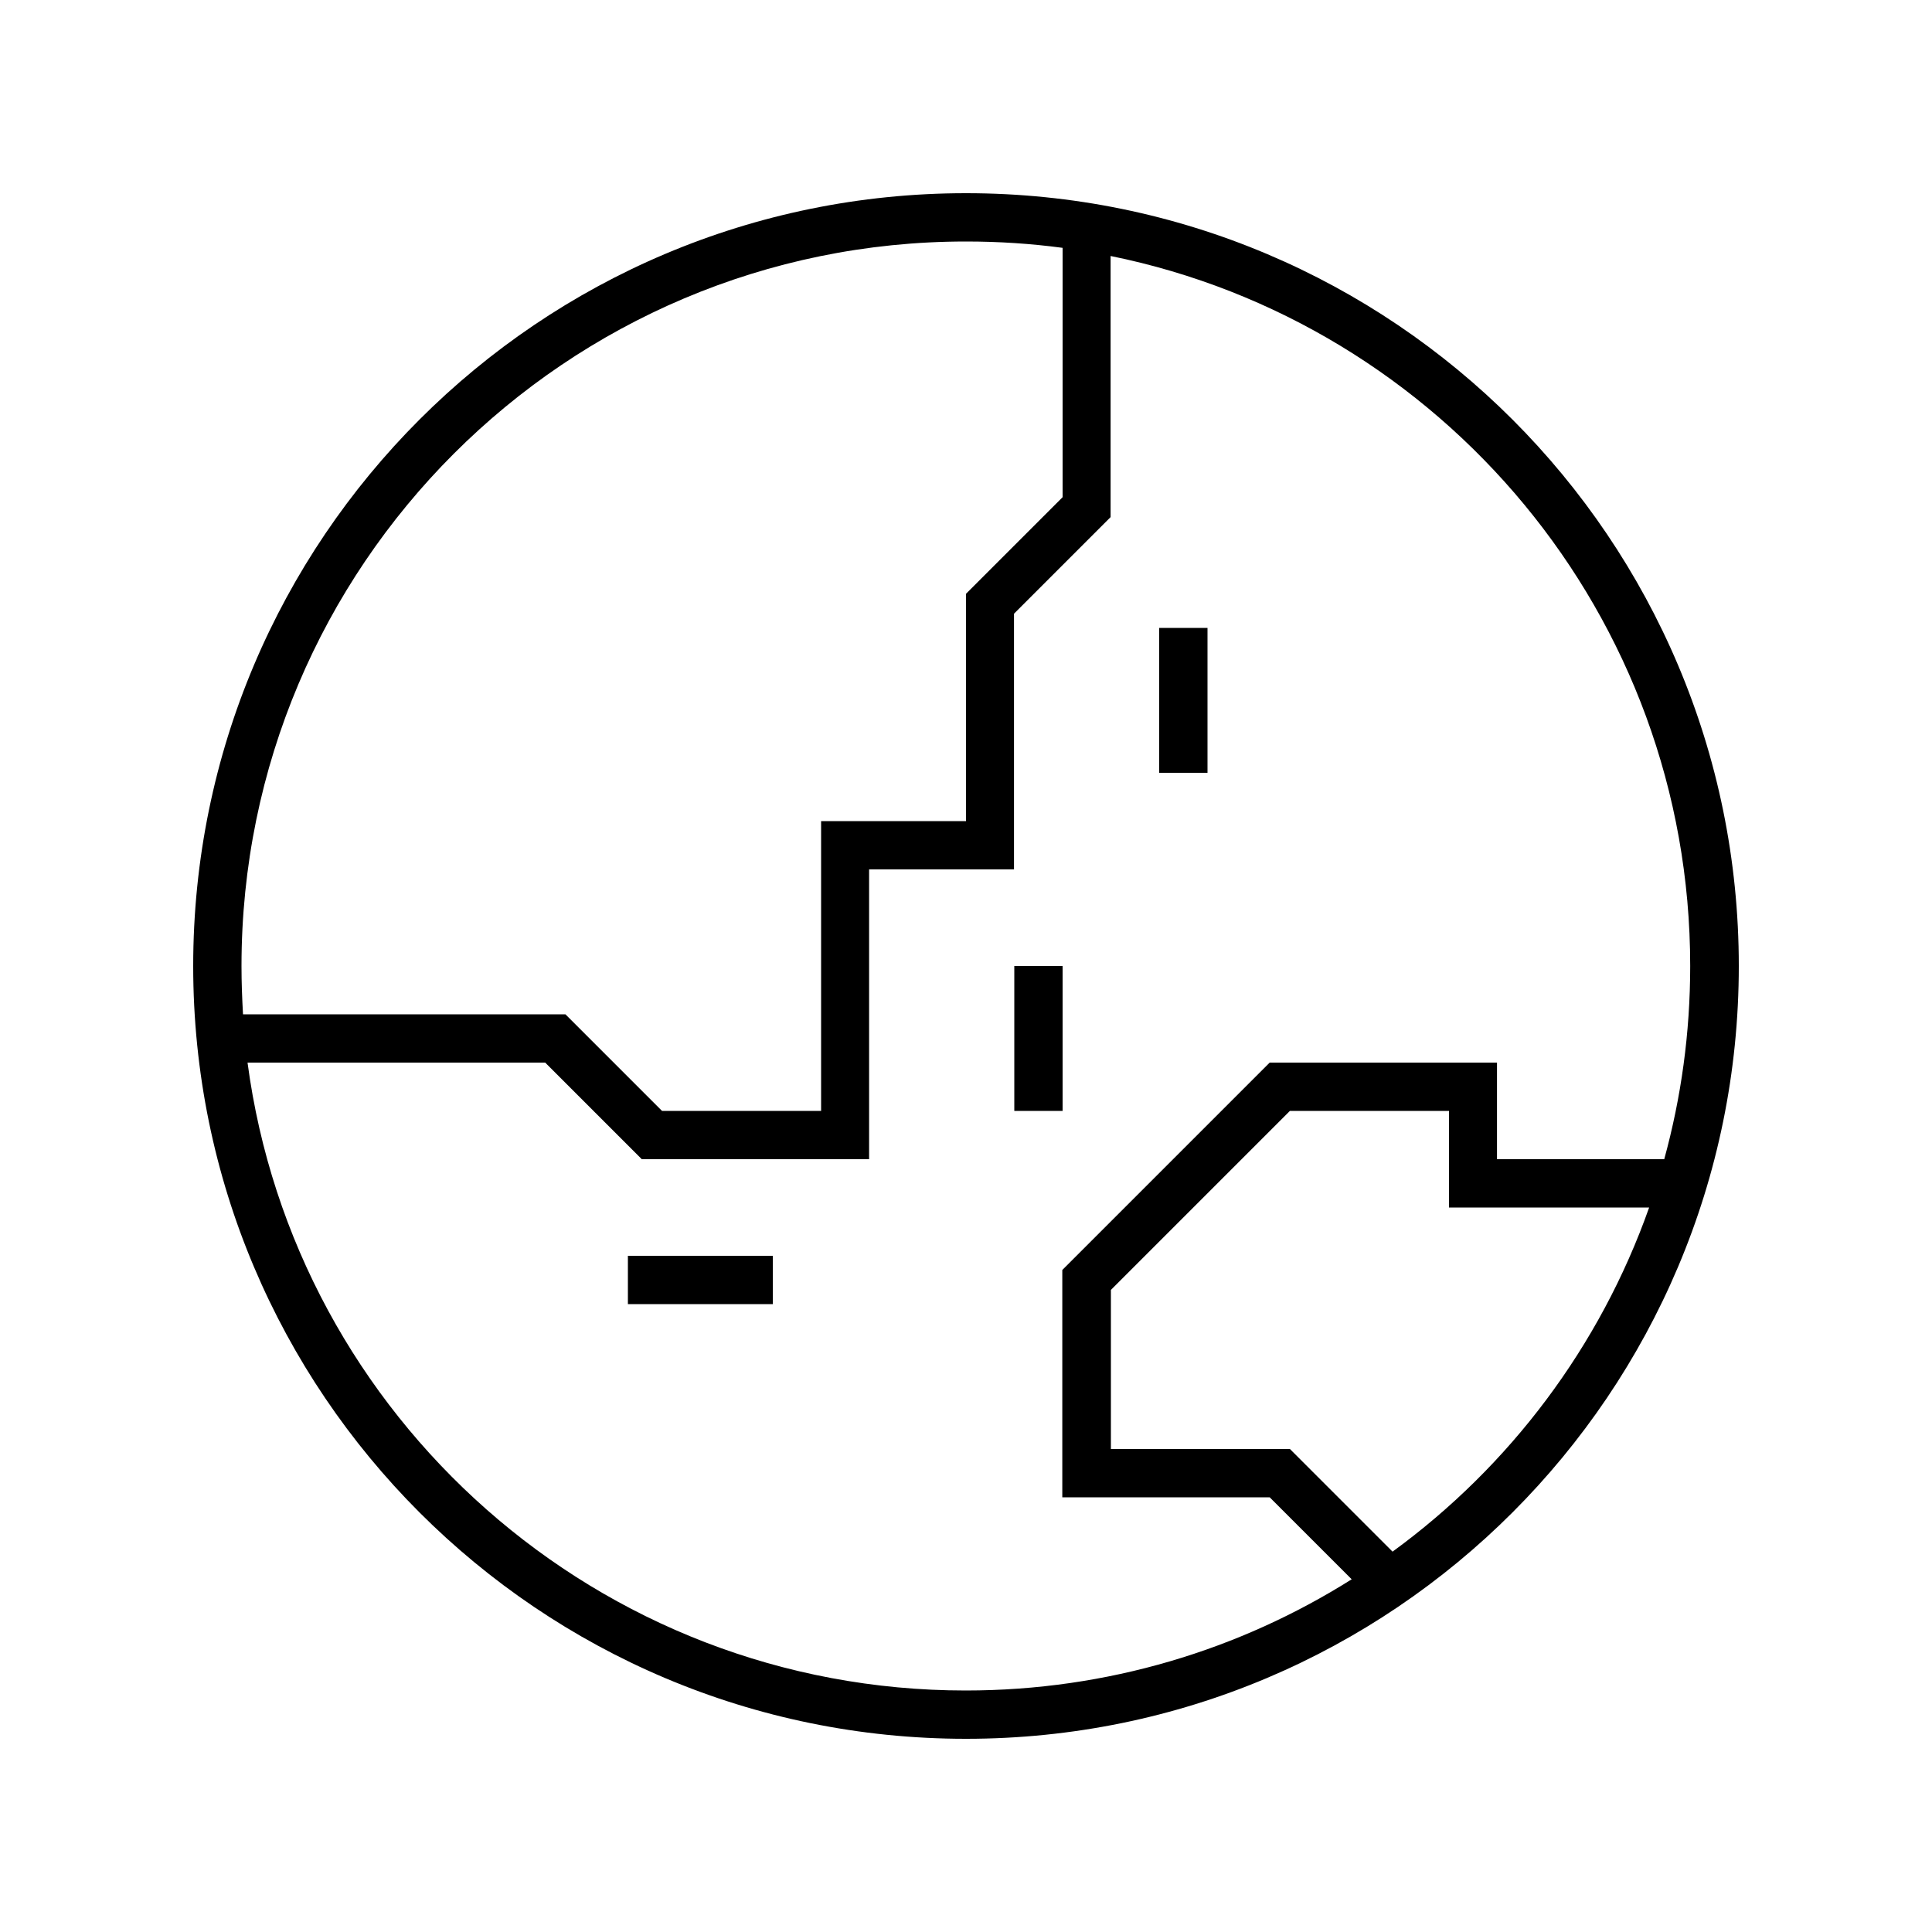 <svg xmlns="http://www.w3.org/2000/svg" viewBox="0 0 640 640"><!--! Font Awesome Pro 7.1.0 by @fontawesome - https://fontawesome.com License - https://fontawesome.com/license (Commercial License) Copyright 2025 Fonticons, Inc. --><path fill="currentColor" d="M447.8 523.2L420.6 496L351.9 496L351.9 420.7L420.6 352L495.9 352L495.9 384L551.3 384C556.9 363.6 559.9 342.2 559.9 320C559.9 203.9 477.4 107 367.9 84.8L367.9 171.3L365.6 173.6L335.9 203.3L335.9 288L287.9 288L287.9 384L212.6 384L210.3 381.7L180.6 352L82 352C97.6 469.4 198.2 560 319.9 560C366.9 560 410.7 546.5 447.7 523.2zM184 336L187.3 336L189.6 338.3L219.3 368L272 368L272 272L320 272L320 196.7L322.3 194.4L352 164.7L352 82.1C341.5 80.7 330.9 80 320 80C187.5 80 80 187.5 80 320C80 325.4 80.2 330.7 80.5 336L184 336zM461.3 514C500.1 485.7 530 446.1 546.3 400L480 400L480 368L427.3 368L368 427.3L368 480L427.3 480L429.6 482.3L461.3 514zM64 320C64 178.6 178.6 64 320 64C461.4 64 576 178.6 576 320C576 461.4 461.4 576 320 576C178.6 576 64 461.4 64 320zM400 216L400 256L384 256L384 208L400 208L400 216zM352 328L352 368L336 368L336 320L352 320L352 328zM216 416L256 416L256 432L208 432L208 416L216 416z"/></svg>